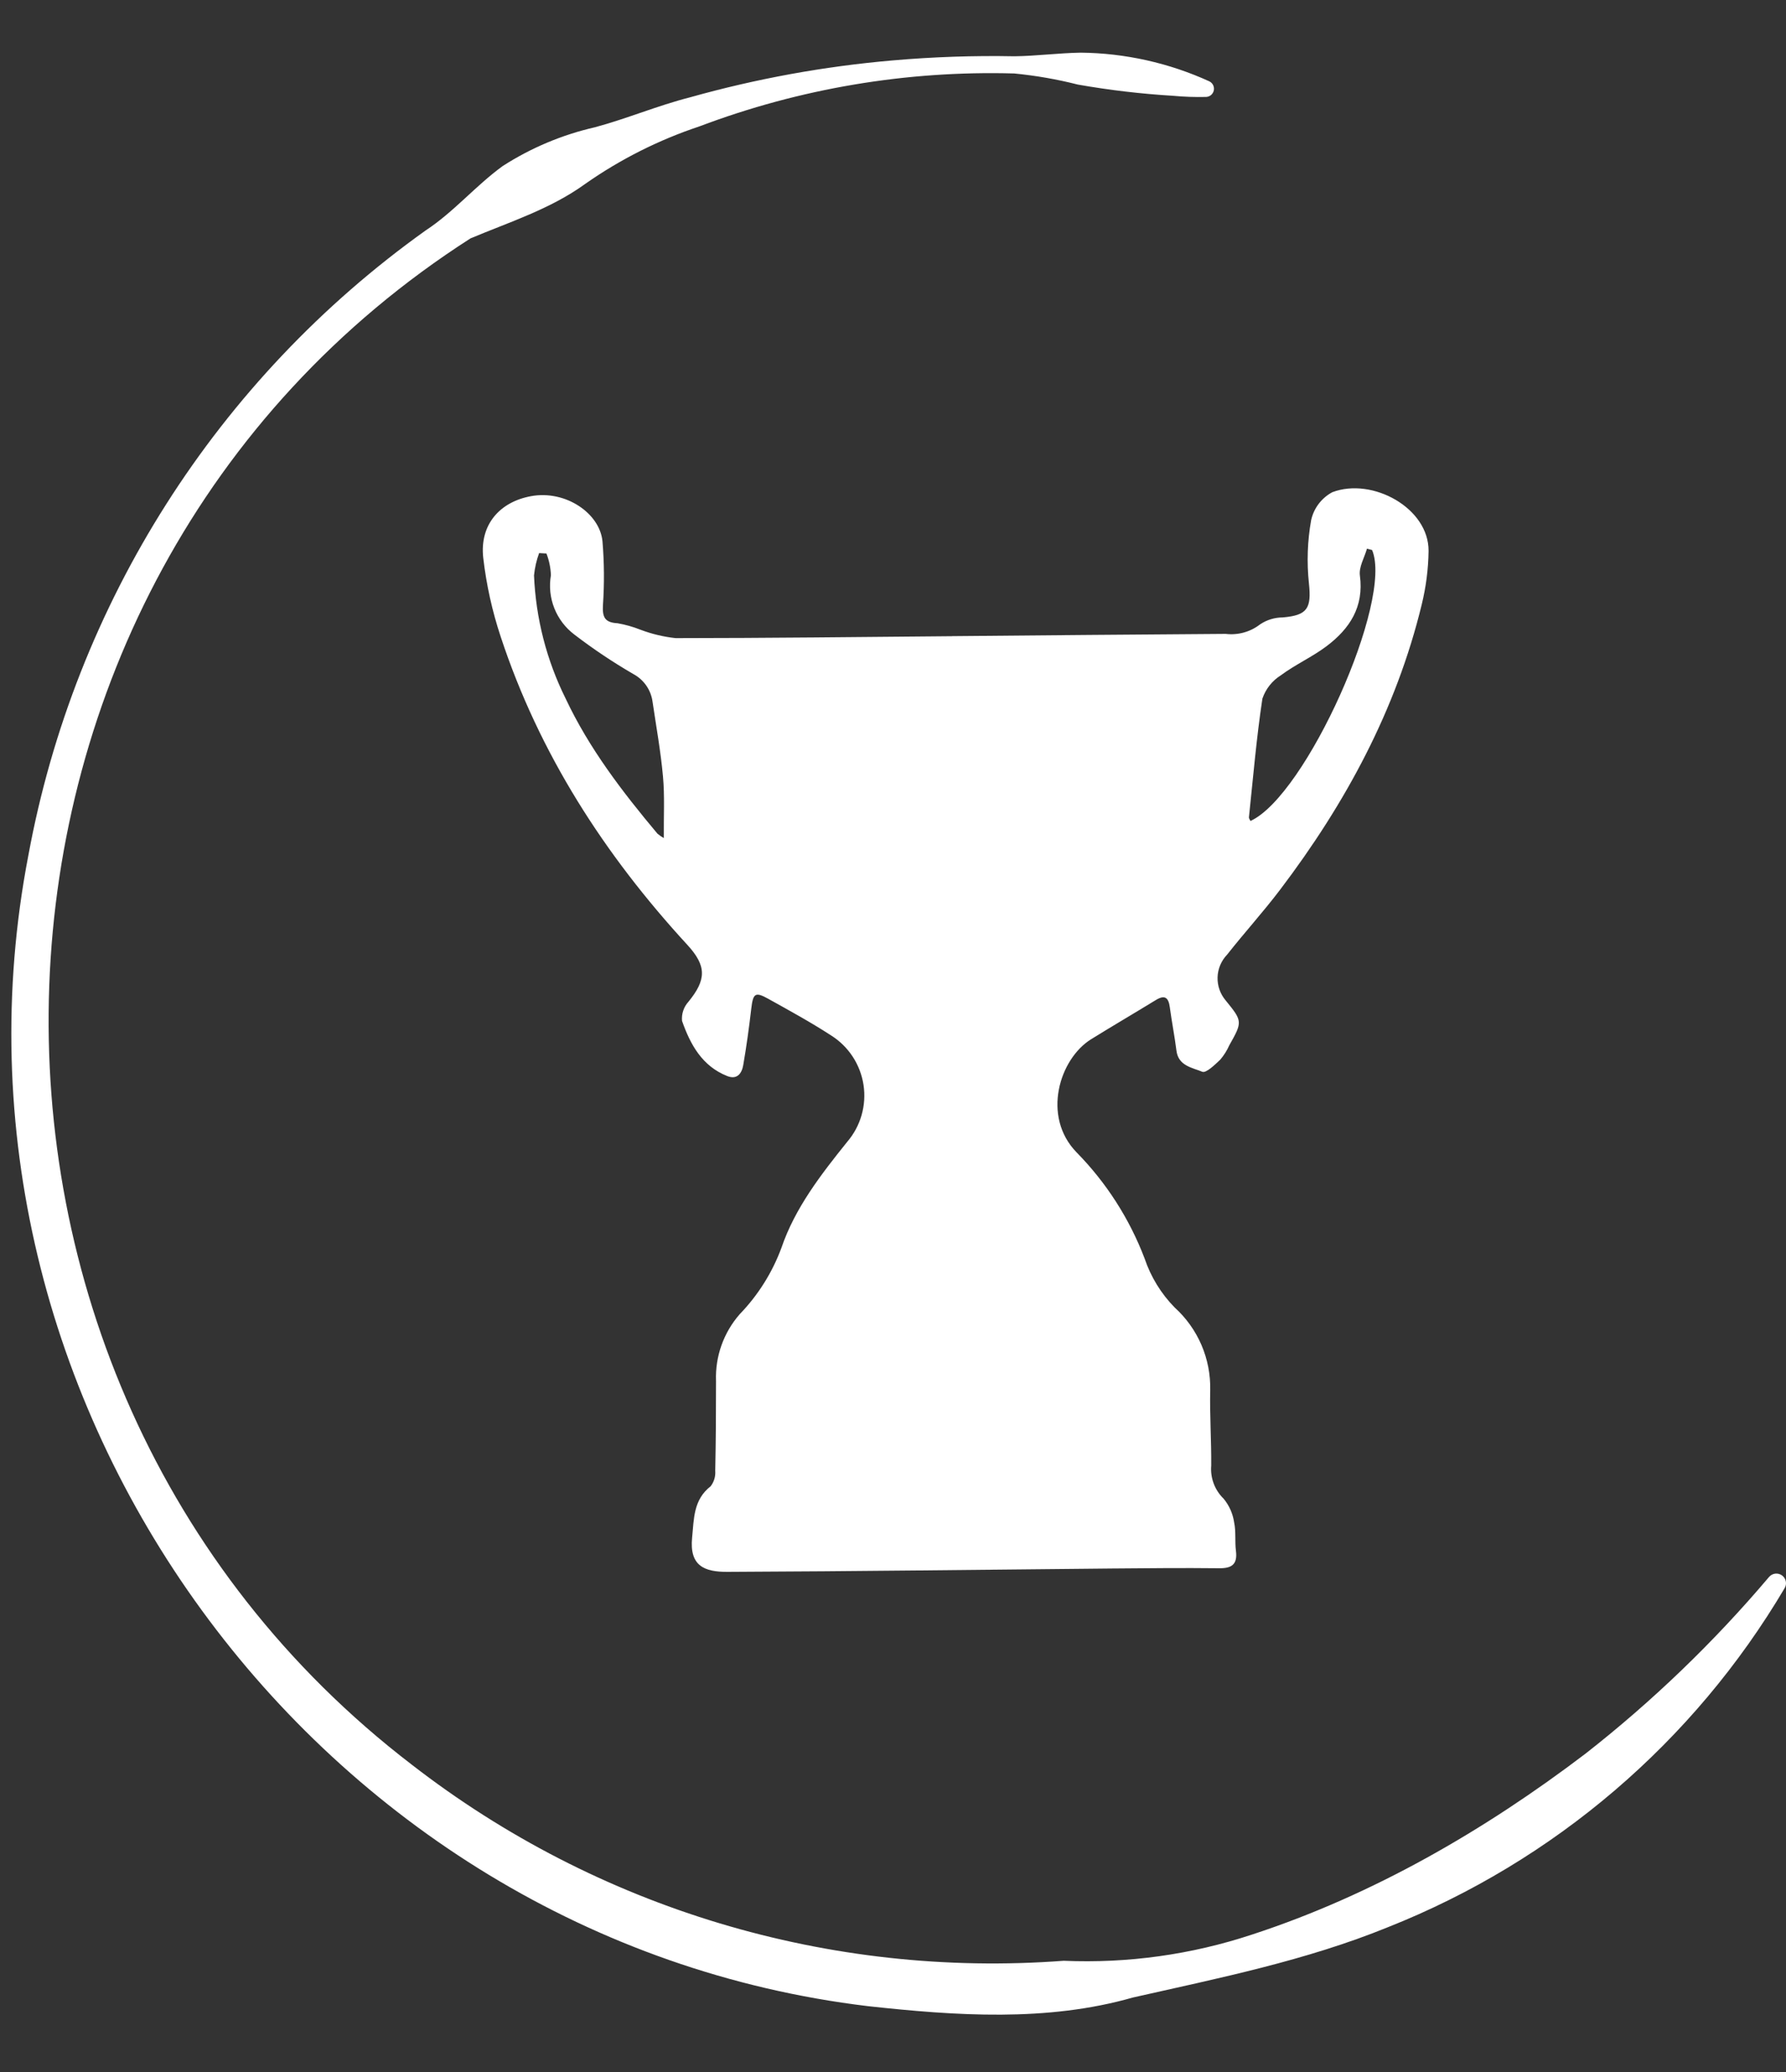 <svg xmlns="http://www.w3.org/2000/svg" width="75" height="87" viewBox="0 0 75 87" fill="none"><rect x="0" y="0" width="75" height="87" fill="#333333" stroke="none"/><path d="M53.76 37.352C53.051 38.289 52.256 39.161 51.529 40.086C51.283 40.342 51.141 40.68 51.13 41.034C51.119 41.389 51.24 41.734 51.469 42.005C52.178 42.876 52.181 42.901 51.624 43.887C51.527 44.105 51.399 44.309 51.244 44.492C51.017 44.708 50.647 45.068 50.488 45.002C50.069 44.828 49.484 44.758 49.403 44.116C49.326 43.506 49.206 42.901 49.124 42.291C49.069 41.881 48.911 41.761 48.533 41.993C47.632 42.544 46.72 43.078 45.822 43.634C44.488 44.461 43.74 46.875 45.208 48.385C46.458 49.657 47.432 51.175 48.066 52.843C48.326 53.615 48.758 54.319 49.329 54.901C49.812 55.338 50.194 55.874 50.452 56.471C50.709 57.069 50.835 57.716 50.821 58.366C50.797 59.423 50.872 60.481 50.863 61.538C50.841 61.793 50.877 62.051 50.967 62.291C51.057 62.531 51.199 62.749 51.383 62.927C51.62 63.213 51.773 63.559 51.826 63.927C51.908 64.311 51.85 64.724 51.901 65.118C51.972 65.684 51.73 65.855 51.192 65.848C49.696 65.831 48.2 65.846 46.703 65.859C41.318 65.908 35.932 65.978 30.546 66C29.585 66.004 28.946 65.756 29.064 64.562C29.144 63.757 29.116 62.974 29.844 62.404C29.986 62.218 30.054 61.987 30.035 61.754C30.062 60.499 30.068 59.242 30.068 57.986C30.029 56.958 30.385 55.955 31.063 55.181C31.834 54.383 32.432 53.432 32.816 52.391C33.385 50.721 34.477 49.313 35.579 47.942C35.858 47.616 36.063 47.234 36.181 46.822C36.299 46.41 36.326 45.977 36.262 45.553C36.197 45.13 36.042 44.725 35.807 44.366C35.572 44.008 35.263 43.704 34.9 43.476C34.049 42.923 33.155 42.435 32.267 41.941C31.71 41.63 31.624 41.705 31.547 42.359C31.456 43.149 31.346 43.939 31.211 44.722C31.152 45.065 30.958 45.346 30.542 45.183C29.484 44.767 28.988 43.855 28.641 42.866C28.628 42.722 28.644 42.576 28.69 42.439C28.735 42.301 28.809 42.174 28.906 42.067C29.669 41.134 29.679 40.56 28.861 39.67C25.379 35.884 22.644 31.64 21.026 26.735C20.669 25.659 20.423 24.549 20.293 23.423C20.137 22.023 20.992 21.072 22.301 20.833C23.751 20.567 25.19 21.554 25.3 22.731C25.374 23.62 25.381 24.513 25.32 25.403C25.29 25.914 25.395 26.14 25.934 26.169C26.264 26.227 26.587 26.319 26.898 26.442C27.372 26.621 27.866 26.739 28.37 26.794C32.24 26.792 36.109 26.746 39.98 26.713V26.711C43.81 26.675 47.641 26.643 51.471 26.616C51.987 26.678 52.506 26.534 52.917 26.215C53.197 26.027 53.526 25.926 53.864 25.925C54.908 25.837 55.076 25.541 54.966 24.494C54.872 23.61 54.903 22.717 55.059 21.842C55.114 21.593 55.221 21.36 55.375 21.157C55.528 20.955 55.724 20.787 55.948 20.667C57.633 20.03 60.007 21.333 59.99 23.137C59.98 23.894 59.883 24.647 59.703 25.382C58.628 29.815 56.499 33.74 53.76 37.352ZM27.841 32.606C27.747 31.556 27.558 30.517 27.404 29.472C27.372 29.226 27.281 28.991 27.14 28.787C26.998 28.583 26.81 28.416 26.591 28.299C25.732 27.801 24.907 27.248 24.119 26.644C23.742 26.359 23.451 25.976 23.277 25.537C23.103 25.097 23.054 24.618 23.135 24.153C23.123 23.84 23.059 23.532 22.947 23.241L22.639 23.224C22.529 23.526 22.457 23.84 22.425 24.16C22.5 25.959 22.952 27.722 23.754 29.334C24.739 31.426 26.133 33.245 27.609 35.005C27.692 35.075 27.781 35.137 27.876 35.189C27.868 34.26 27.916 33.427 27.841 32.606ZM57.618 23.094L57.404 23.037C57.297 23.413 57.058 23.807 57.106 24.163C57.284 25.485 56.673 26.406 55.701 27.137C55.098 27.59 54.391 27.905 53.787 28.355C53.423 28.583 53.15 28.929 53.012 29.335C52.763 30.986 52.622 32.655 52.447 34.317C52.442 34.365 52.489 34.419 52.512 34.471C54.843 33.409 58.519 25.204 57.618 23.094Z" fill="white"></path><path d="M1.191 35.917C3.136 25.337 9.118 15.927 17.873 9.677C19.052 8.905 19.969 7.801 21.11 6.972C22.298 6.209 23.609 5.657 24.986 5.343C26.335 4.98 27.614 4.434 28.968 4.089C31.752 3.306 34.603 2.786 37.484 2.537C39.188 2.388 40.898 2.33 42.608 2.363C43.525 2.351 44.453 2.227 45.384 2.211C47.248 2.231 49.087 2.641 50.783 3.415C50.853 3.449 50.909 3.505 50.943 3.574C50.977 3.643 50.987 3.722 50.971 3.798C50.955 3.873 50.914 3.941 50.855 3.991C50.795 4.04 50.721 4.068 50.644 4.07C50.183 4.081 49.722 4.065 49.263 4.022C47.922 3.942 46.586 3.784 45.262 3.551C44.385 3.328 43.492 3.173 42.591 3.085C38.081 2.957 33.589 3.712 29.368 5.308C27.665 5.875 26.053 6.686 24.583 7.716C23.116 8.78 21.406 9.316 19.756 10.01C-2.872 24.516 -3.962 57.813 17.294 74.097C25.084 80.137 34.838 83.07 44.667 82.33C47.352 82.446 50.036 82.072 52.587 81.226C57.653 79.57 62.351 76.848 66.578 73.635C69.396 71.43 71.98 68.942 74.292 66.21C74.358 66.135 74.449 66.087 74.548 66.075C74.648 66.064 74.748 66.089 74.83 66.147C74.911 66.205 74.969 66.291 74.99 66.388C75.012 66.486 74.997 66.588 74.948 66.675C71.127 73.14 65.266 78.15 58.286 80.919C54.845 82.322 51.184 83.058 47.573 83.873C43.962 84.905 40.134 84.638 36.446 84.235C13.269 81.447 -3.218 58.807 1.191 35.917Z" fill="white"></path></svg>